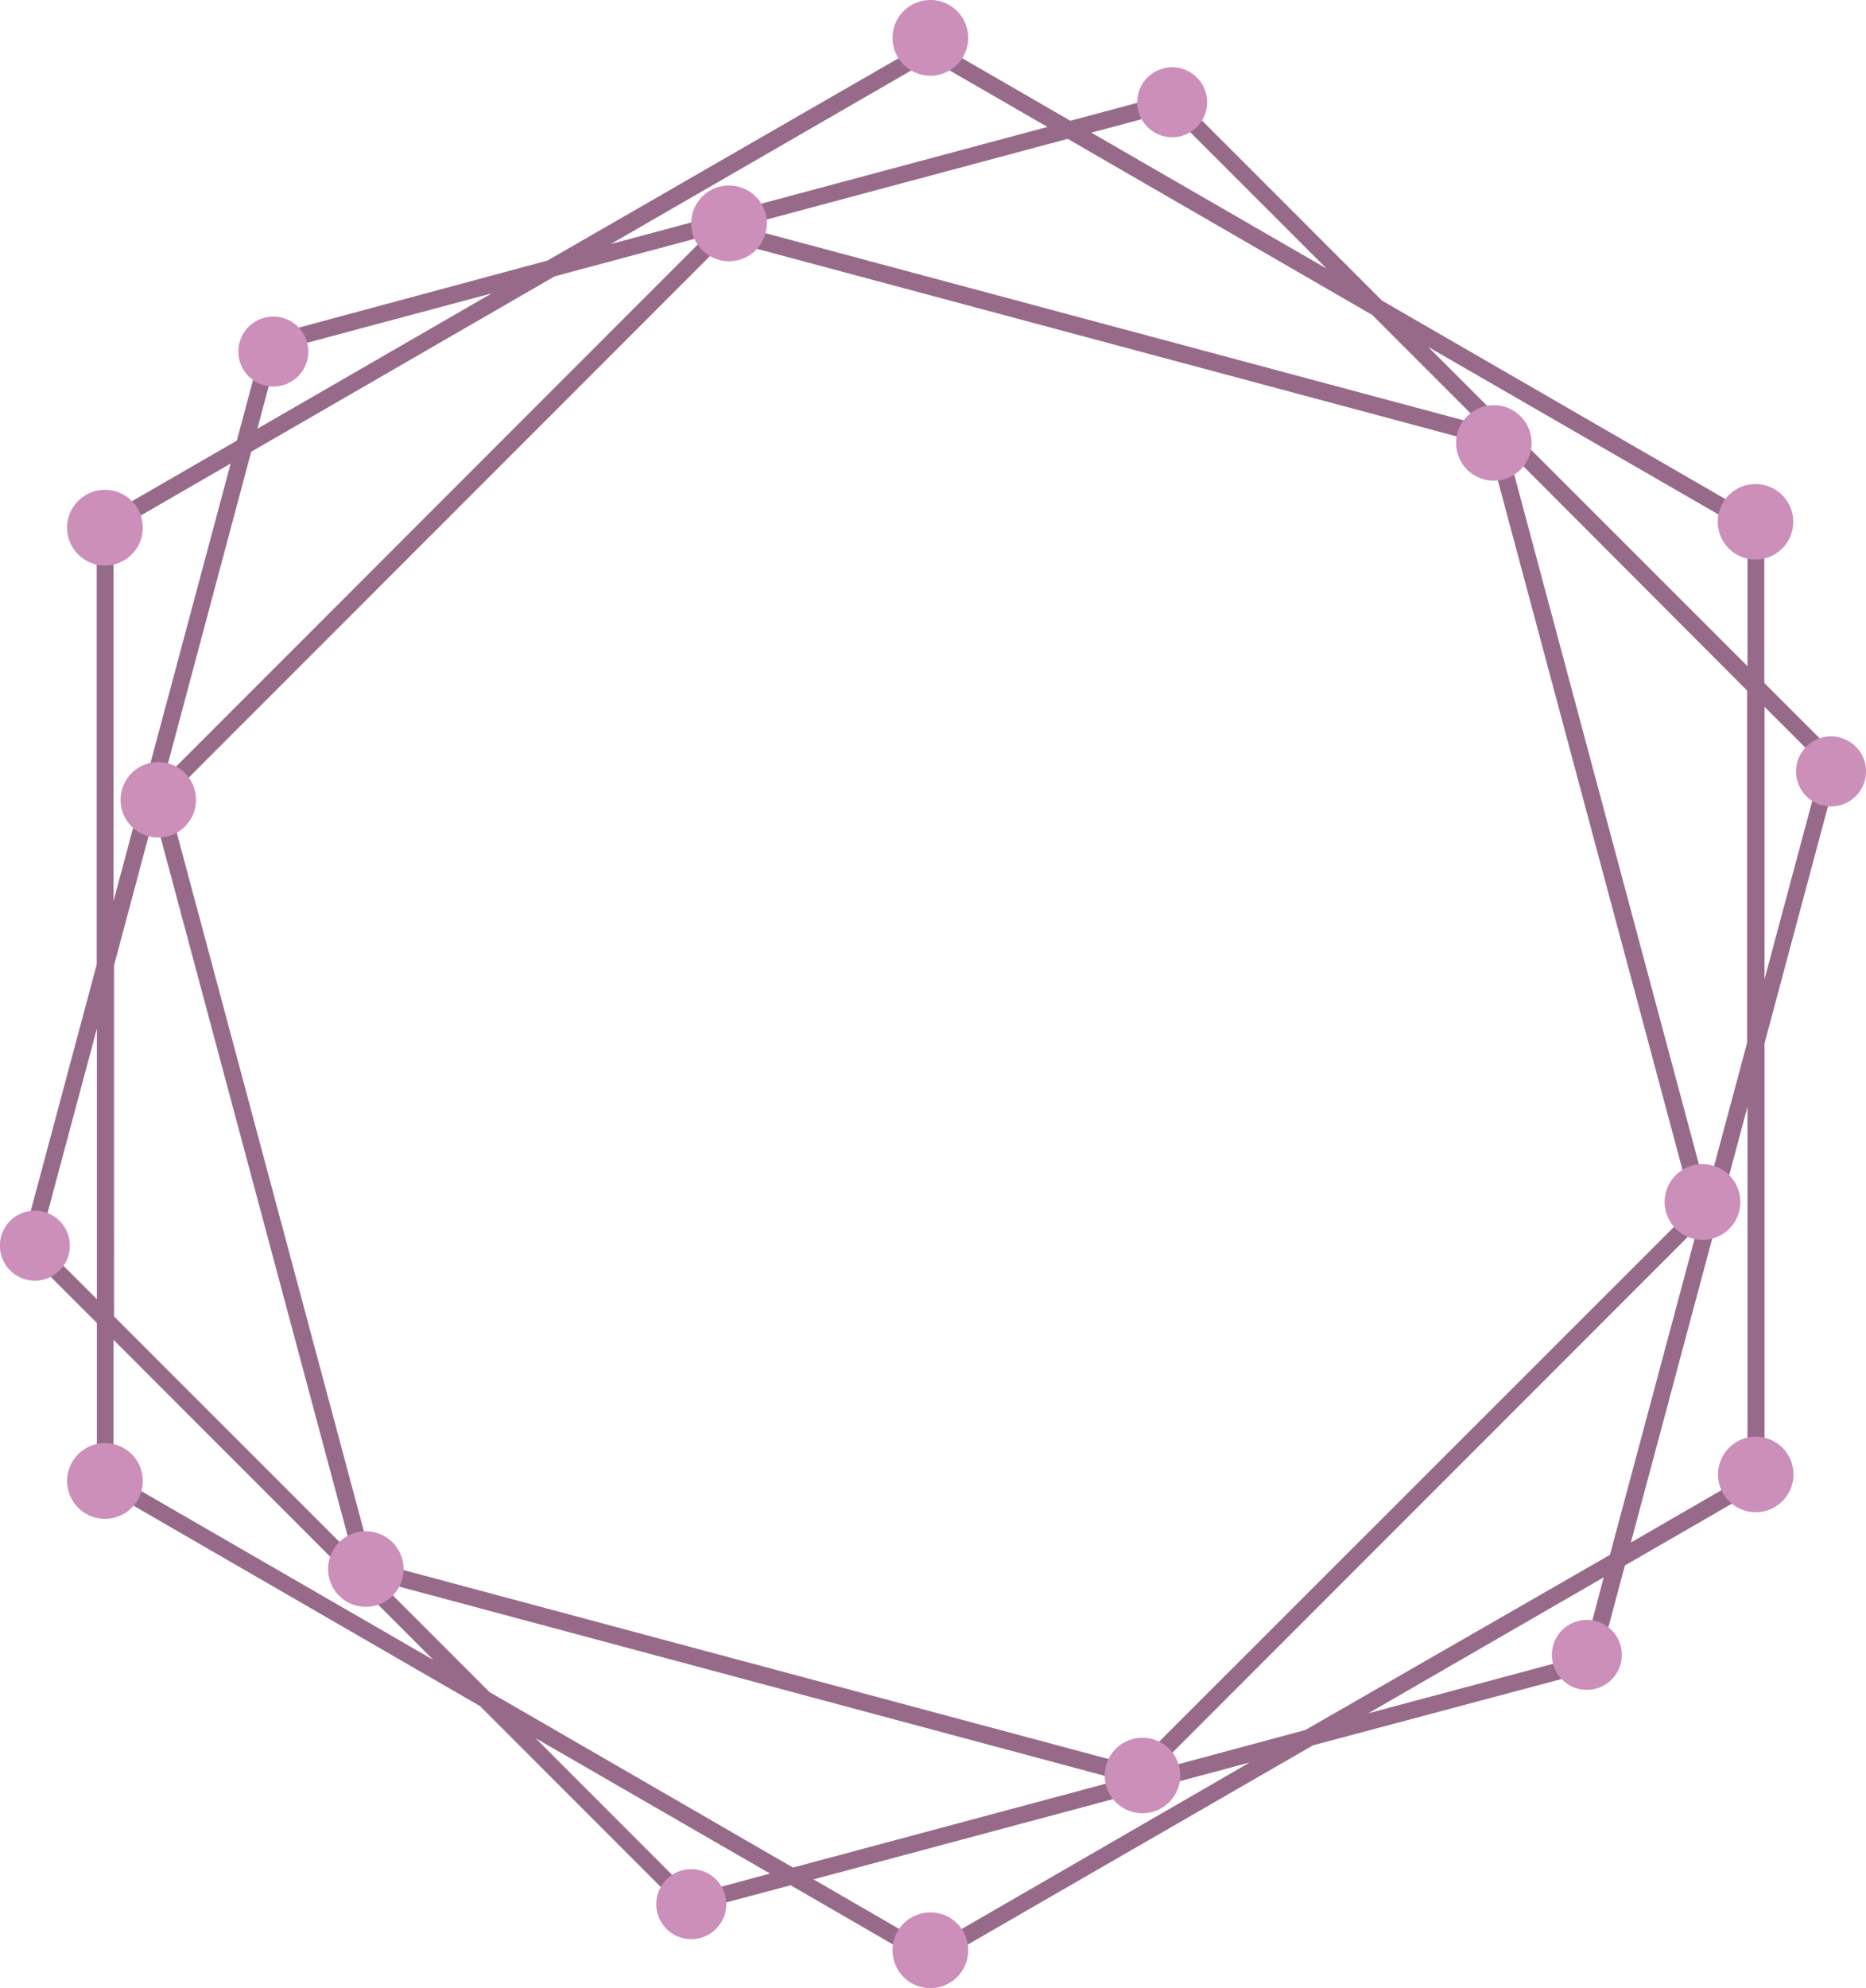 <svg xmlns="http://www.w3.org/2000/svg" viewBox="0 0 182.96 194.81"><defs><style>.cls-1{fill:none;stroke:#986a8a;stroke-miterlimit:10;}.cls-2{fill:#cb8fba;}</style></defs><title>icone-login-animado</title><g id="Layer_2" data-name="Layer 2"><g id="Content"><path class="cls-1" d="M156,163.25a.33.33,0,0,0,.23-.23l2.66-9.94,13.46-7.77a.32.32,0,0,0,.16-.28l0-42.85,7.35-27.44a.34.34,0,0,0-.08-.32h0l-7.29-7.28V51.59a.31.31,0,0,0-.16-.28L135.2,29.86,115.13,9.79a.32.32,0,0,0-.31-.08l-9.94,2.66L91.39,4.58a.35.35,0,0,0-.33,0L53.87,26,26.53,33.37a.32.32,0,0,0-.23.23l-2.65,9.91-13.51,7.8a.31.31,0,0,0-.16.28l0,43-7.31,27.3a.32.32,0,0,0,.08.31L10,129.44V145a.32.32,0,0,0,.16.28l37.2,21.5,20,20a.33.33,0,0,0,.23.1l10-2.67L91.06,192a.33.33,0,0,0,.33,0l37.15-21.43Zm16.51-95.19,6.7,6.69-6.7,25ZM10,128.52l-6.66-6.65L10,97Zm145.63,34.15-25,6.69,27.4-15.82Zm16.21-17.83-12.73,7.36,12.73-47.54Zm0-93.07V66.49L137,31.67Zm-57-41.38,18.27,18.26-27.4-15.82ZM91.23,5.24,104,12.61,56.35,25.38ZM26.88,33.94l24.88-6.66L24.44,43.05ZM10.63,51.77l12.78-7.38L10.63,92.1Zm0,93.07V130.09L45.53,165Zm57.06,41.39L49.47,168l27.32,15.77Zm23.54,5.15L78.47,184l47.6-12.75Zm20.26-16.89h0l-33.81,9.06-30-17.34-37-37V94.55L24.2,43.94l30-17.33,50.56-13.54,30.09,17.39,12,12h0l24.95,25v34.8l-13.52,50.44L128.18,170Z"/><path class="cls-1" d="M146.91,42.62,70.84,22.24,15.16,77.93,35.54,154l76.07,20.39,55.68-55.69Zm-35.5,131-.24-.06-75.1-20.12L15.88,78.12,71,23l.24.07,75.1,20.12,20.19,75.35Z"/><path class="cls-2" d="M75.19,21.88a3.71,3.71,0,1,1-3.71-3.7A3.71,3.71,0,0,1,75.19,21.88Z"/><circle class="cls-2" cx="15.52" cy="78.38" r="3.7"/><path class="cls-2" d="M39.57,153.76a3.7,3.7,0,1,1-3.7-3.7A3.7,3.7,0,0,1,39.57,153.76Z"/><path class="cls-2" d="M115.72,174a3.7,3.7,0,1,1-3.7-3.71A3.7,3.7,0,0,1,115.72,174Z"/><path class="cls-2" d="M170.64,117.79a3.71,3.71,0,1,1-3.71-3.71A3.71,3.71,0,0,1,170.64,117.79Z"/><path class="cls-2" d="M147.34,39.81a3.7,3.7,0,1,1-4.47,2.73A3.71,3.71,0,0,1,147.34,39.81Z"/><path class="cls-2" d="M94.93,3.7A3.71,3.71,0,1,1,91.23,0,3.71,3.71,0,0,1,94.93,3.7Z"/><path class="cls-2" d="M14,51.67A3.71,3.71,0,1,1,10.3,48,3.71,3.71,0,0,1,14,51.67Z"/><path class="cls-2" d="M14,145.12a3.71,3.71,0,1,1-3.71-3.7A3.71,3.71,0,0,1,14,145.12Z"/><path class="cls-2" d="M94.93,191.11a3.71,3.71,0,1,1-3.7-3.7A3.7,3.7,0,0,1,94.93,191.11Z"/><path class="cls-2" d="M173,47.54a3.7,3.7,0,1,1-4.47,2.73A3.7,3.7,0,0,1,173,47.54Z"/><circle class="cls-2" cx="114.93" cy="10.02" r="3.43"/><circle class="cls-2" cx="26.8" cy="34.45" r="3.43"/><path class="cls-2" d="M6.85,122.07a3.43,3.43,0,1,1-3.42-3.43A3.43,3.43,0,0,1,6.85,122.07Z"/><path class="cls-2" d="M71.21,186.59a3.43,3.43,0,1,1-3.43-3.42A3.43,3.43,0,0,1,71.21,186.59Z"/><path class="cls-2" d="M180.33,72.26a3.43,3.43,0,1,1-4.13,2.52A3.42,3.42,0,0,1,180.33,72.26Z"/><path class="cls-2" d="M175.85,144.49a3.7,3.7,0,1,1-3.7-3.7A3.7,3.7,0,0,1,175.85,144.49Z"/><circle class="cls-2" cx="155.59" cy="162.17" r="3.43"/></g></g></svg>